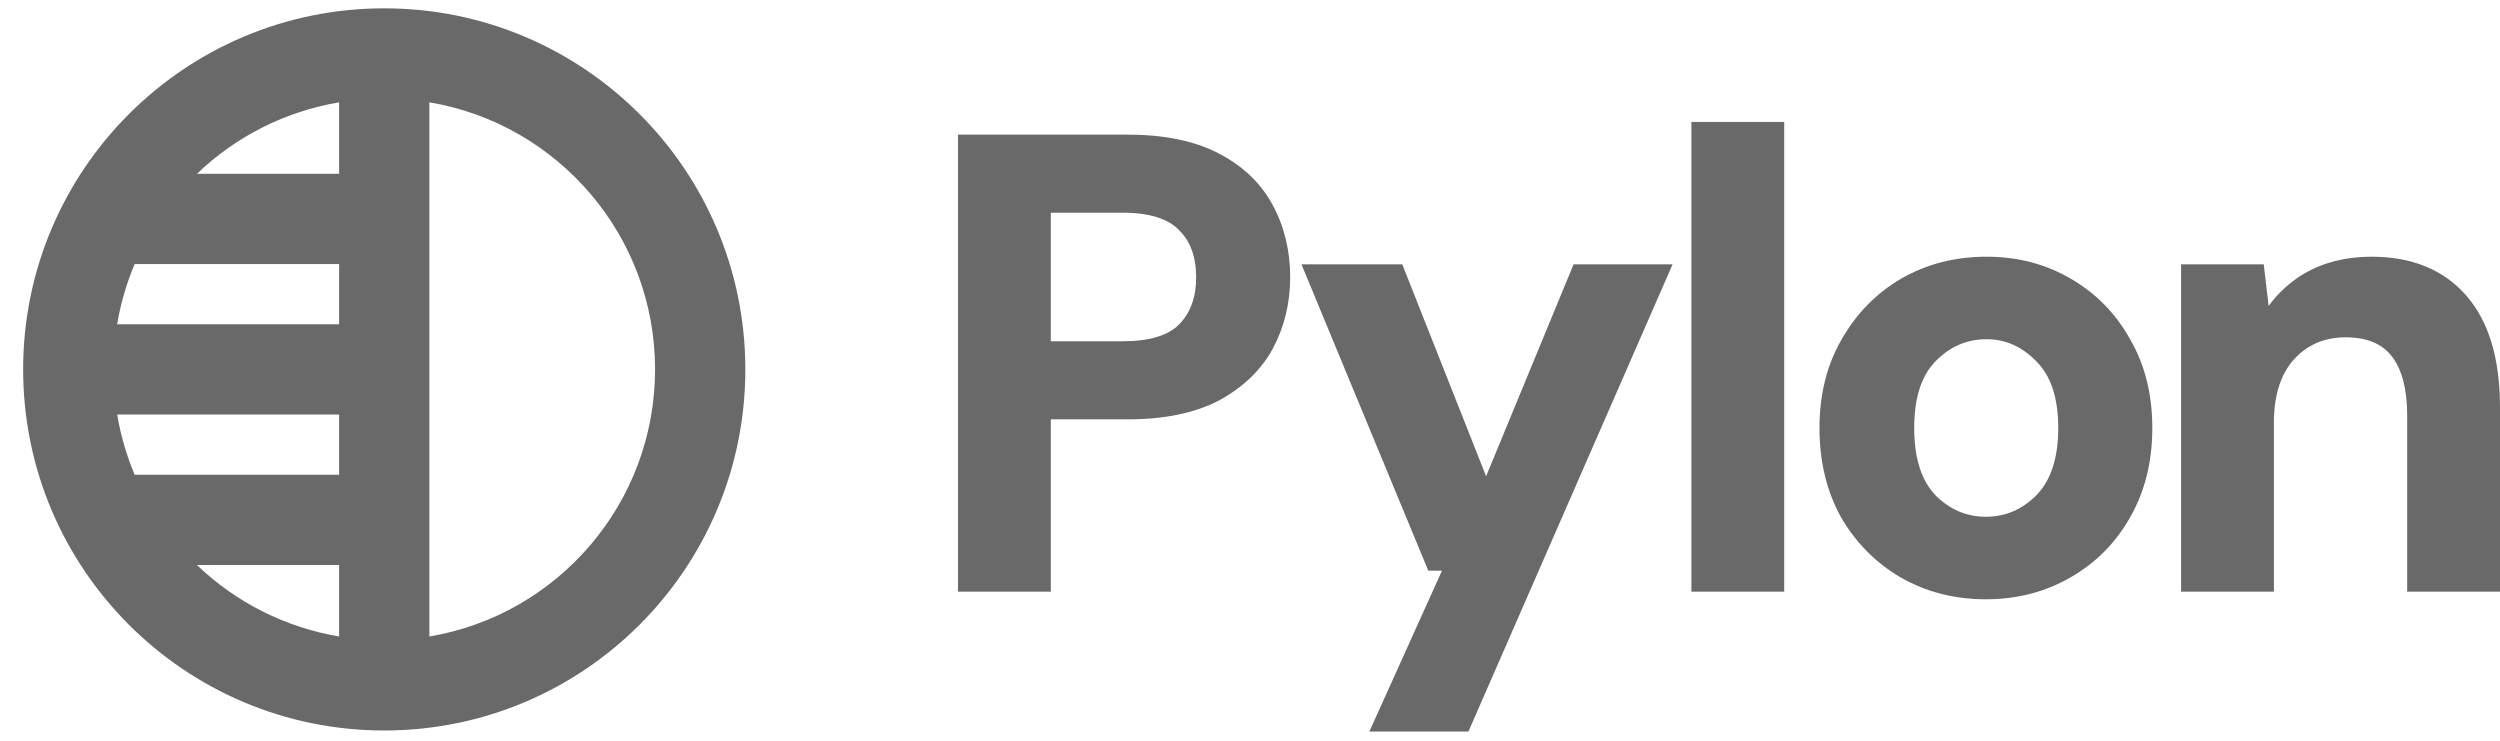 <svg width="81" height="24" viewBox="0 0 81 24" fill="none" xmlns="http://www.w3.org/2000/svg">
<g clip-path="url(#clip0_5200_20094)">
<path fill-rule="evenodd" clip-rule="evenodd" d="M12.449 23.668C18.911 23.668 24.149 18.431 24.149 11.969C24.149 5.508 18.911 0.27 12.449 0.27C5.988 0.27 0.75 5.508 0.75 11.969C0.75 18.431 5.988 23.668 12.449 23.668ZM13.912 20.622C18.062 19.926 21.224 16.316 21.224 11.968C21.224 7.621 18.062 4.011 13.912 3.315V20.622ZM10.987 20.622V18.307H6.381C7.649 19.523 9.254 20.33 10.986 20.622H10.987ZM10.987 15.382V13.432H3.797C3.909 14.102 4.099 14.756 4.363 15.382H10.987ZM10.987 10.507V8.556H4.363C4.098 9.182 3.908 9.837 3.796 10.507H10.986H10.987ZM10.987 5.632V3.315C9.254 3.607 7.648 4.414 6.38 5.632H10.987Z" fill="#1A1A1A" fill-opacity="0.65"></path>
<path fill-rule="evenodd" clip-rule="evenodd" d="M31.039 19.169V4.362H36.533C37.7 4.362 38.681 4.557 39.466 4.96C40.248 5.36 40.837 5.915 41.226 6.626C41.611 7.329 41.802 8.117 41.802 8.985C41.802 9.811 41.618 10.577 41.248 11.279L41.247 11.281C40.872 11.977 40.291 12.538 39.512 12.966L39.51 12.967C38.723 13.384 37.727 13.587 36.533 13.587H34.046V19.17L31.039 19.169ZM38.197 7.452L38.195 7.45C37.852 7.094 37.261 6.892 36.37 6.892H34.046V11.057H36.37C37.263 11.057 37.855 10.861 38.197 10.517C38.563 10.148 38.755 9.645 38.755 8.985C38.755 8.309 38.562 7.808 38.199 7.455L38.197 7.452ZM44.367 23.702L46.72 18.49H46.277L42.167 8.564H45.433L48.15 15.431L50.984 8.564H54.192L47.577 23.702H44.367ZM54.801 19.169V3.95H57.808V19.169H54.801ZM61.587 18.711L61.585 18.711C60.778 18.24 60.134 17.591 59.653 16.766L59.651 16.763C59.183 15.92 58.951 14.953 58.951 13.867C58.951 12.781 59.19 11.819 59.673 10.989C60.153 10.151 60.798 9.494 61.606 9.023L61.607 9.023C62.43 8.551 63.35 8.317 64.364 8.317C65.364 8.317 66.271 8.551 67.08 9.023C67.902 9.494 68.547 10.151 69.014 10.99C69.497 11.82 69.735 12.781 69.735 13.867C69.735 14.954 69.497 15.921 69.014 16.764C68.547 17.591 67.901 18.241 67.08 18.711C66.257 19.183 65.344 19.417 64.343 19.417C63.33 19.417 62.409 19.183 61.587 18.711ZM65.987 11.717L65.985 11.715C65.513 11.227 64.975 10.991 64.364 10.991C63.723 10.991 63.172 11.229 62.702 11.715C62.258 12.174 62.02 12.879 62.02 13.867C62.02 14.854 62.258 15.566 62.702 16.04C63.172 16.512 63.716 16.743 64.343 16.743C64.971 16.743 65.515 16.512 65.986 16.039C66.443 15.565 66.687 14.853 66.687 13.867C66.687 12.88 66.442 12.176 65.987 11.717ZM70.667 19.17V8.564H73.345L73.504 9.913C73.805 9.497 74.188 9.146 74.628 8.881L74.629 8.88C75.264 8.503 76.002 8.317 76.836 8.317C78.136 8.317 79.169 8.732 79.909 9.578C80.647 10.423 81 11.644 81 13.208V19.17H77.993V13.455C77.993 12.598 77.82 11.974 77.501 11.553C77.192 11.148 76.706 10.929 75.997 10.929C75.312 10.929 74.758 11.169 74.32 11.648C73.897 12.124 73.674 12.8 73.674 13.702V19.169L70.667 19.17Z" fill="#1A1A1A" fill-opacity="0.65"></path>
</g>
<defs>
<clipPath id="clip0_5200_20094">
<rect width="80.25" height="23.462" fill="white" transform="translate(0.75 0.27)"></rect>
</clipPath>
</defs>
</svg>
